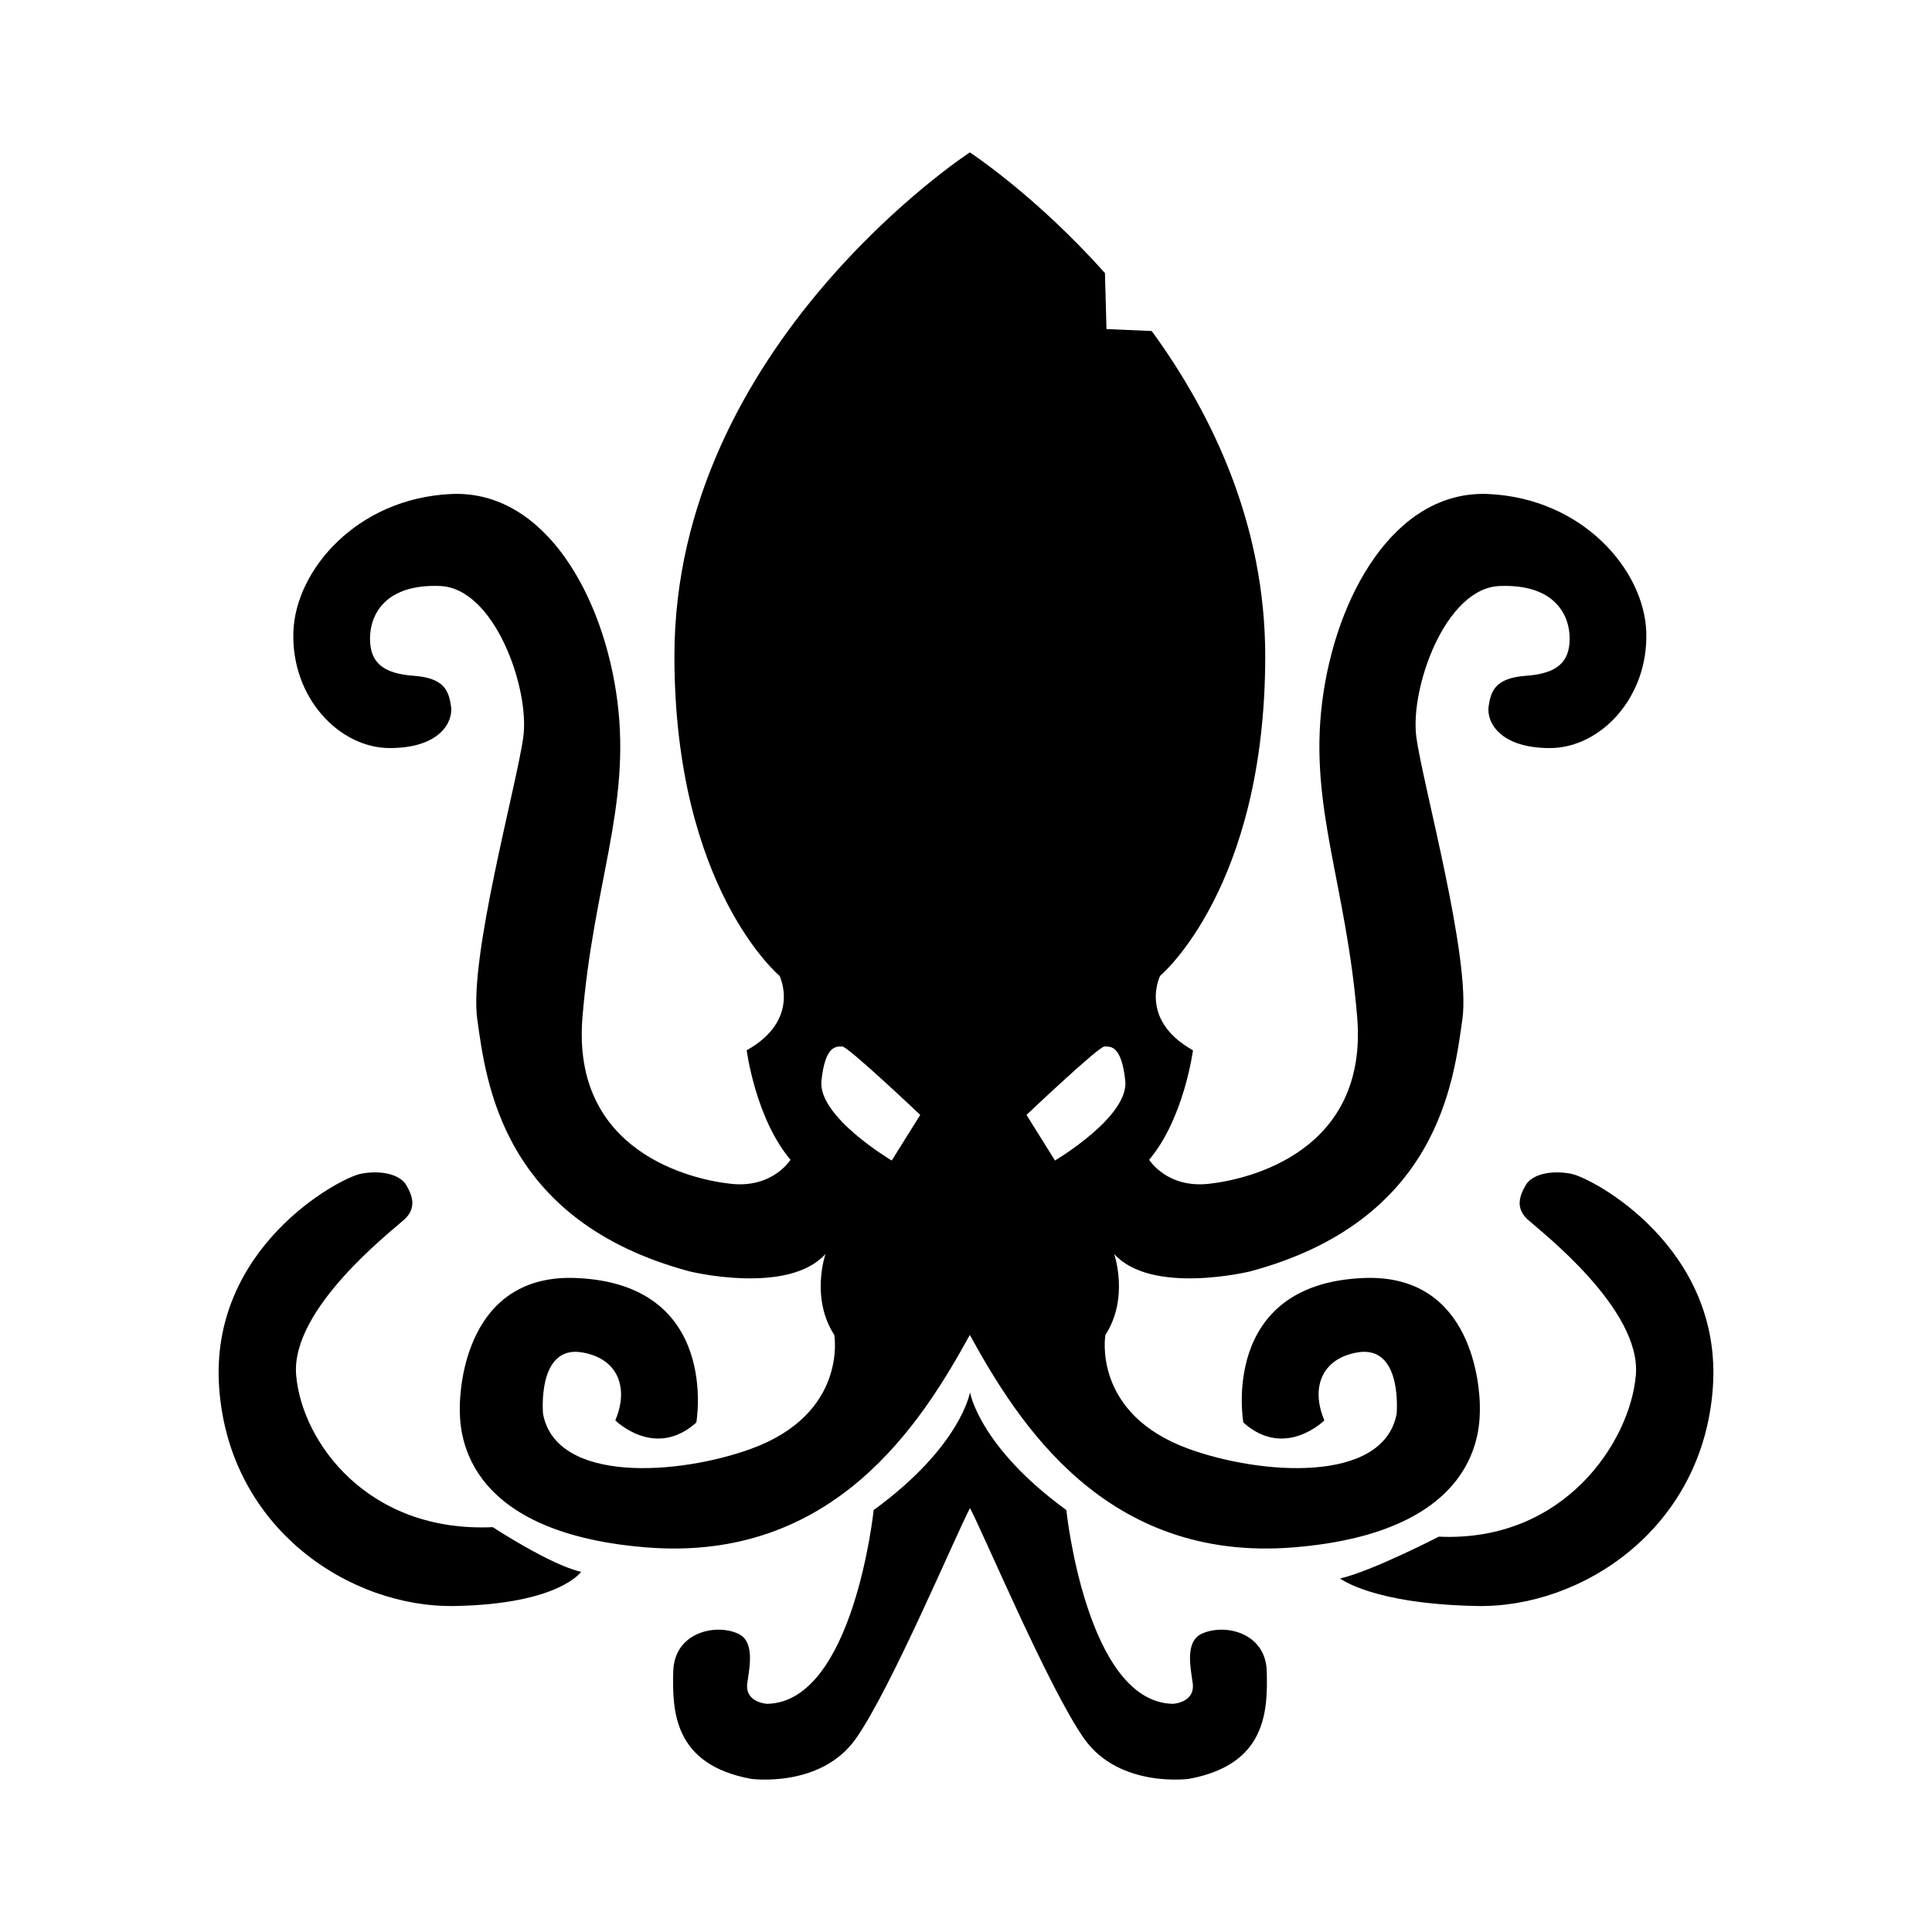 <?xml version="1.0" encoding="UTF-8"?>
<!DOCTYPE svg  PUBLIC '-//W3C//DTD SVG 1.1//EN'  'http://www.w3.org/Graphics/SVG/1.1/DTD/svg11.dtd'>
<svg fill="#000000" width="800px" height="800px" viewBox="0 0 128 128" enable-background="new 0 0 128 128" version="1.1" xml:space="preserve" xmlns="http://www.w3.org/2000/svg">
	<path d="m64.266 92.241s0.593 3.587 6.382 7.804c0 0 1.322 12.712 7.048 12.838 0 0 1.51-0.063 1.322-1.385-0.16-1.123-0.503-2.769 0.629-3.272 1.519-0.675 4.216-0.063 4.279 2.517s0 6.167-5.16 7.111c0 0-4.594 0.629-6.923-2.643s-6.697-13.656-7.578-15.293c-0.881 1.636-5.25 12.02-7.578 15.293s-6.923 2.643-6.923 2.643c-5.16-0.944-5.223-4.531-5.16-7.111s2.76-3.193 4.279-2.517c1.133 0.503 0.79 2.149 0.629 3.272-0.189 1.322 1.322 1.385 1.322 1.385 5.727-0.126 7.048-12.838 7.048-12.838 5.792-4.217 6.384-7.804 6.384-7.804zm9.041-70.44l-0.101-3.707c-4.6-5.16-8.952-7.997-8.952-7.997s-19.572 12.76-19.572 33.371c0 15.379 6.964 21.183 6.964 21.183s1.451 2.902-2.176 4.933c0 0 0.58 4.498 2.902 7.254 0 0-1.161 1.886-3.917 1.596-2.757-0.29-10.592-2.176-9.866-11.027s3.192-13.929 2.321-20.893-4.789-14.074-11.027-13.784c-6.239 0.29-10.31 5.039-10.446 9.141-0.145 4.353 3.047 7.69 6.384 7.69s4.208-1.741 4.062-2.757c-0.145-1.016-0.435-1.886-2.467-2.031s-2.902-0.871-2.902-2.467 1.016-3.627 4.643-3.482 5.949 6.819 5.513 10.011c-0.435 3.192-3.627 14.654-3.047 18.716 0.58 4.063 1.596 13.348 14.074 16.685 0 0 6.529 1.596 8.996-1.161 0 0-1.016 2.902 0.58 5.368 0 0 0.913 5.208-5.513 7.545-4.788 1.741-12.913 2.321-13.783-2.321 0 0-0.419-4.597 2.612-4.063 2.467 0.435 3.047 2.467 2.176 4.498 0 0 2.612 2.612 5.368 0.145 0 0 1.628-9.192-7.98-9.576-7.254-0.29-7.69 7.254-7.69 8.56s-0.145 8.27 12.333 9.286 18.267-8.27 21.458-14.074c3.192 5.804 8.981 15.089 21.458 14.074s12.333-7.98 12.333-9.286-0.435-8.85-7.69-8.56c-9.608 0.384-7.98 9.576-7.98 9.576 2.757 2.467 5.368-0.145 5.368-0.145-0.871-2.031-0.29-4.063 2.176-4.498 3.031-0.535 2.612 4.063 2.612 4.063-0.871 4.643-8.996 4.062-13.783 2.321-6.426-2.337-5.513-7.545-5.513-7.545 1.596-2.467 0.58-5.368 0.58-5.368 2.467 2.757 8.996 1.161 8.996 1.161 12.477-3.336 13.493-12.622 14.073-16.684s-2.612-15.525-3.047-18.716c-0.435-3.192 1.886-9.866 5.513-10.011s4.643 1.886 4.643 3.482-0.871 2.321-2.902 2.467-2.321 1.016-2.467 2.031c-0.145 1.016 0.725 2.757 4.062 2.757s6.529-3.337 6.384-7.69c-0.137-4.101-4.208-8.85-10.446-9.141-6.239-0.29-10.156 6.819-11.027 13.783s1.596 12.042 2.321 20.893c0.725 8.85-7.109 10.737-9.866 11.027s-3.917-1.596-3.917-1.596c2.321-2.757 2.902-7.254 2.902-7.254-3.627-2.031-2.176-4.933-2.176-4.933s6.964-5.804 6.964-21.183c0-8.702-3.489-16.004-7.521-21.538l-2.997-0.129zm-12.339 52.064l-1.888 3.021s-4.909-2.895-4.657-5.286 1.007-2.266 1.385-2.266 5.16 4.531 5.16 4.531zm12.199-4.531c0.378 0 1.133-0.126 1.385 2.266 0.252 2.391-4.657 5.286-4.657 5.286l-1.888-3.021s4.782-4.531 5.16-4.531zm-53.546 21.775c-0.378-4.405 6.356-9.566 7.174-10.321s0.532-1.569 0.126-2.266c-0.441-0.755-1.762-1.007-3.021-0.755-1.441 0.288-10.069 4.909-9.377 14.223s8.685 14.537 15.607 14.412c6.923-0.126 8.37-2.266 8.37-2.266-2.014-0.441-5.853-2.958-5.853-2.958-8.306 0.377-12.649-5.664-13.026-10.069zm88.758 0c0.378-4.405-6.356-9.566-7.174-10.321s-0.532-1.569-0.126-2.266c0.441-0.755 1.762-1.007 3.021-0.755 1.441 0.288 10.069 4.909 9.377 14.223s-8.685 14.537-15.607 14.412c-6.923-0.126-9.086-1.825-9.086-1.825 2.014-0.441 6.545-2.769 6.545-2.769 8.307 0.377 12.673-6.294 13.05-10.699z"/>
</svg>